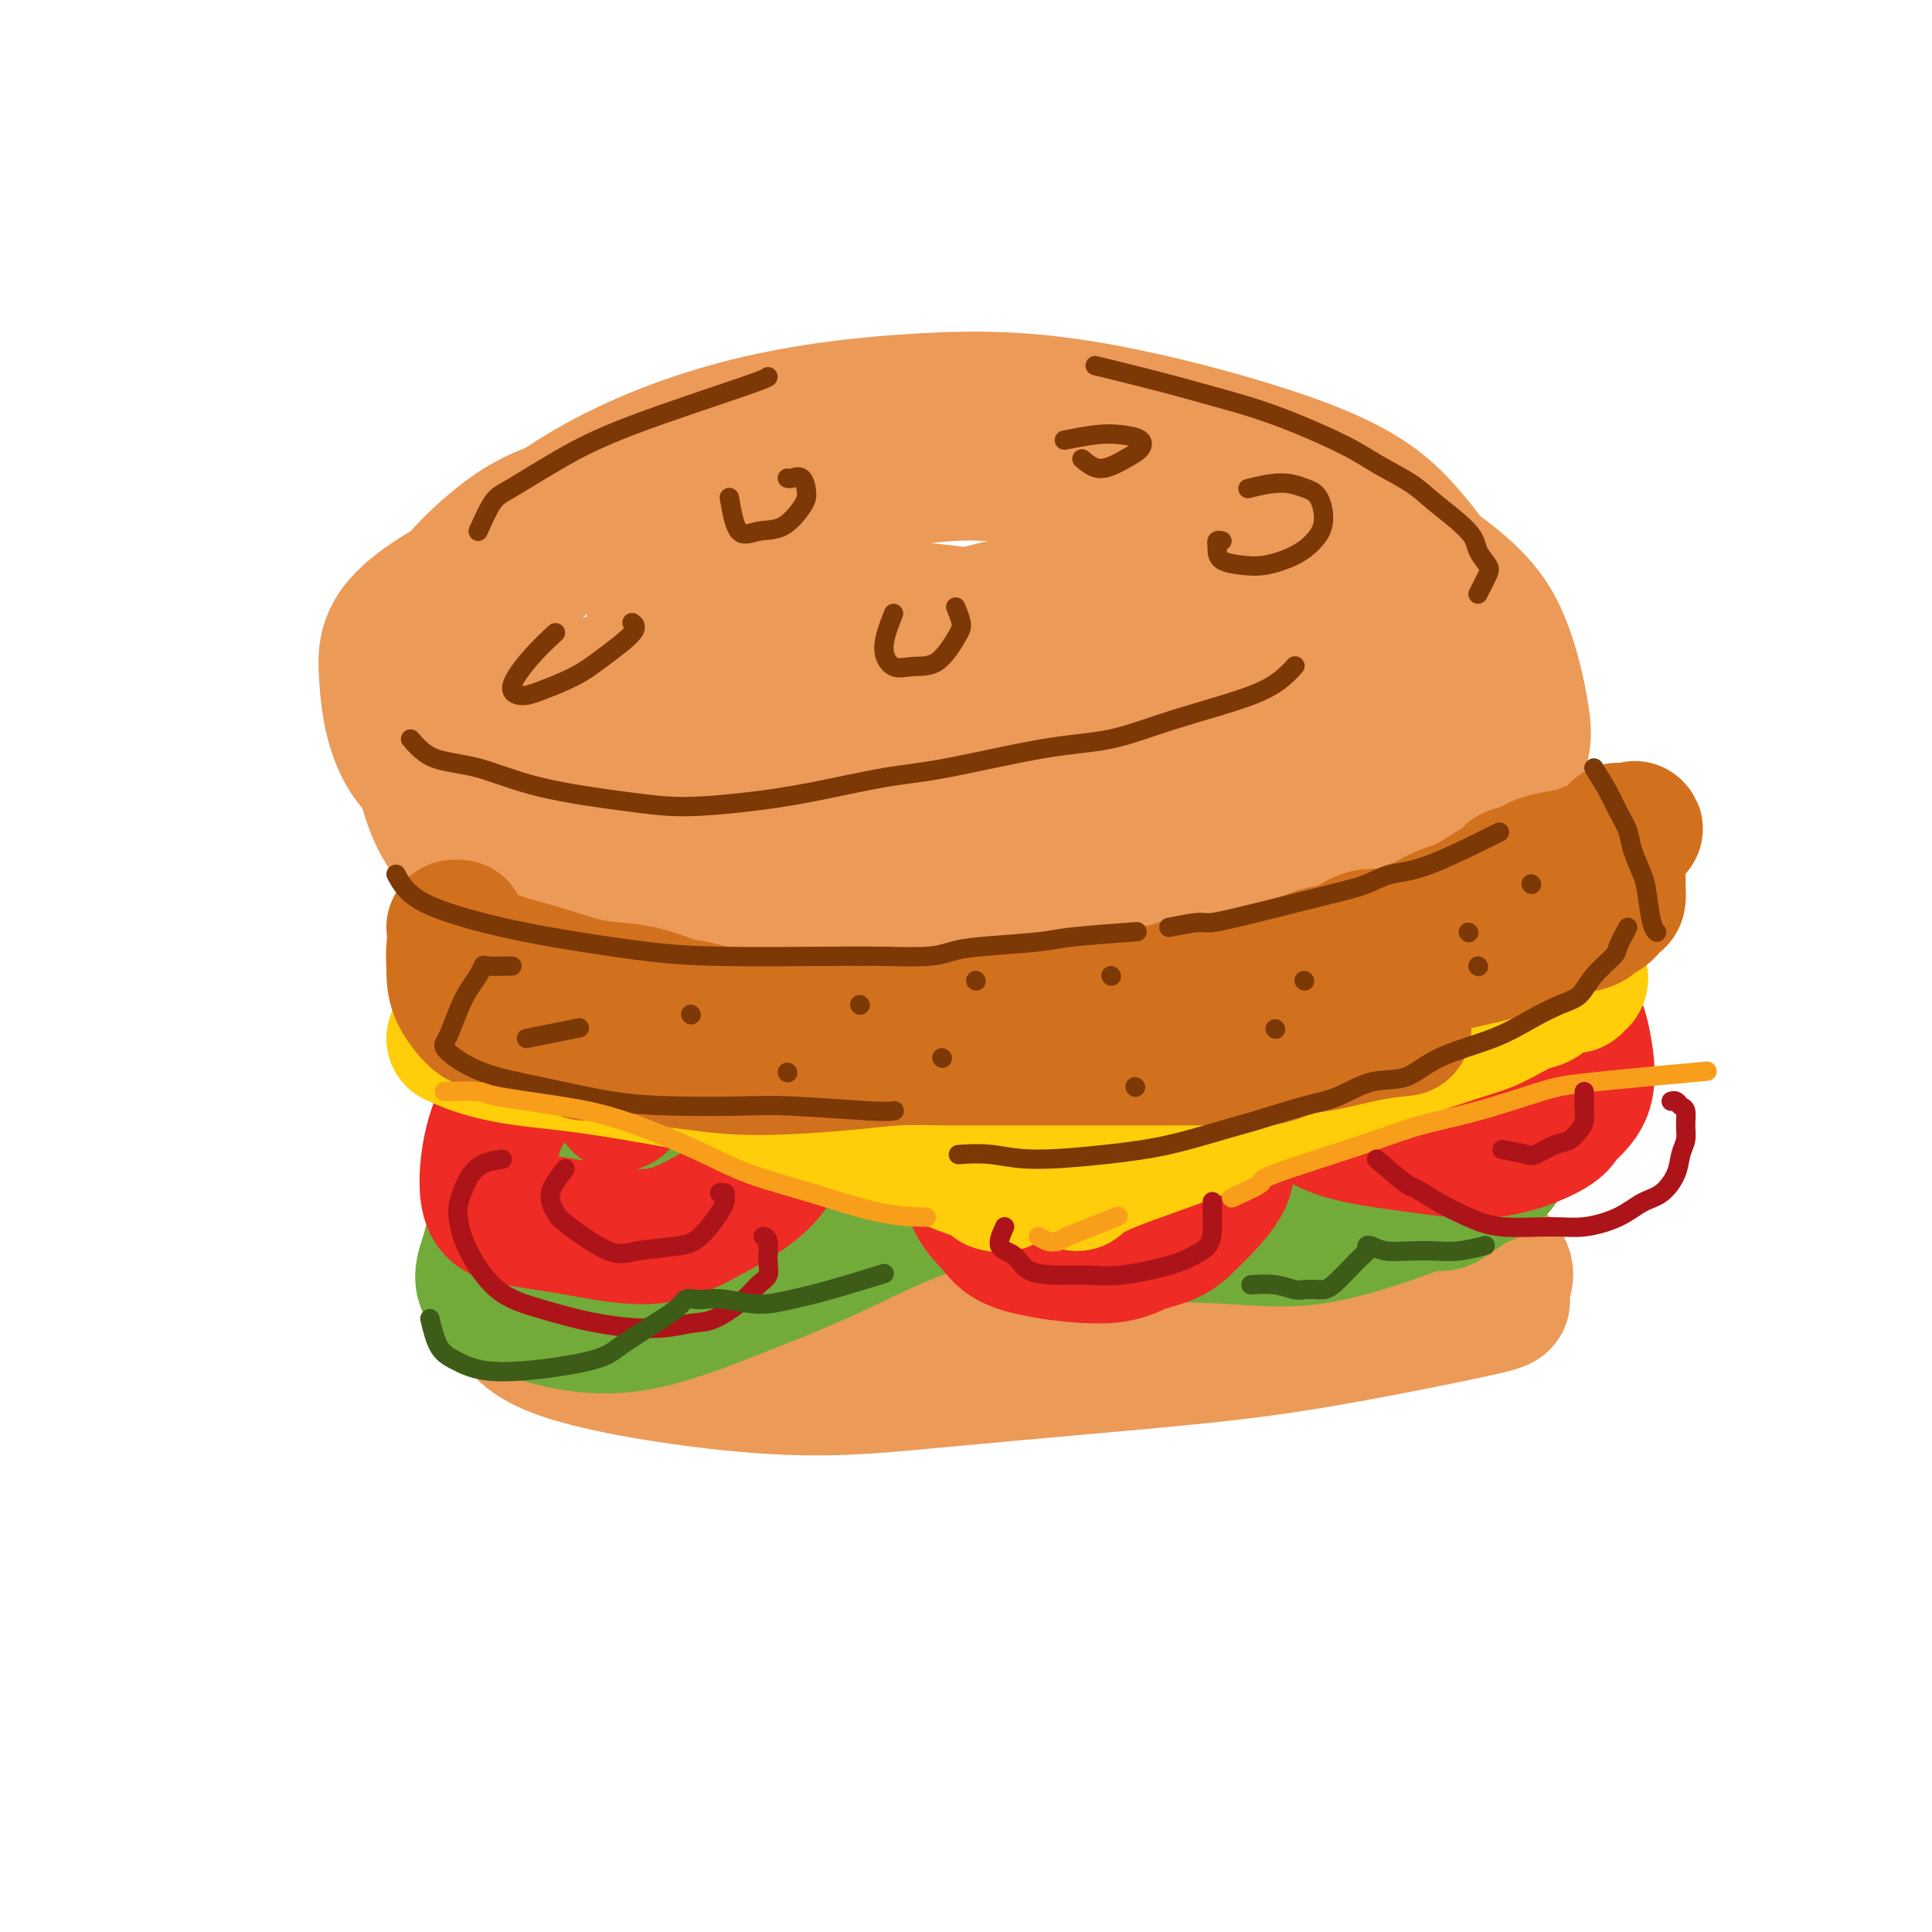 <svg viewBox='0 0 400 400' version='1.1' xmlns='http://www.w3.org/2000/svg' xmlns:xlink='http://www.w3.org/1999/xlink'><g fill='none' stroke='rgb(236,154,87)' stroke-width='28' stroke-linecap='round' stroke-linejoin='round'><path d='M178,113c-1.902,-1.033 -3.805,-2.066 -8,-4c-4.195,-1.934 -10.683,-4.770 -20,-6c-9.317,-1.230 -21.462,-0.854 -30,1c-8.538,1.854 -13.469,5.185 -18,9c-4.531,3.815 -8.663,8.114 -11,13c-2.337,4.886 -2.881,10.361 -2,15c0.881,4.639 3.186,8.443 12,14c8.814,5.557 24.137,12.868 37,17c12.863,4.132 23.265,5.086 35,6c11.735,0.914 24.803,1.789 38,2c13.197,0.211 26.521,-0.241 38,-1c11.479,-0.759 21.111,-1.825 32,-5c10.889,-3.175 23.036,-8.459 29,-13c5.964,-4.541 5.745,-8.339 5,-13c-0.745,-4.661 -2.016,-10.184 -4,-15c-1.984,-4.816 -4.680,-8.926 -13,-15c-8.320,-6.074 -22.265,-14.111 -34,-19c-11.735,-4.889 -21.259,-6.629 -32,-8c-10.741,-1.371 -22.697,-2.374 -35,-2c-12.303,0.374 -24.952,2.125 -36,4c-11.048,1.875 -20.496,3.873 -32,11c-11.504,7.127 -25.062,19.381 -32,28c-6.938,8.619 -7.254,13.602 -6,19c1.254,5.398 4.077,11.210 8,16c3.923,4.790 8.945,8.559 21,12c12.055,3.441 31.142,6.555 46,8c14.858,1.445 25.487,1.221 37,0c11.513,-1.221 23.911,-3.441 35,-6c11.089,-2.559 20.870,-5.458 29,-8c8.130,-2.542 14.609,-4.726 20,-10c5.391,-5.274 9.696,-13.637 14,-22'/><path d='M301,141c2.606,-6.279 2.121,-10.977 0,-16c-2.121,-5.023 -5.879,-10.370 -10,-15c-4.121,-4.630 -8.604,-8.545 -20,-13c-11.396,-4.455 -29.704,-9.452 -44,-12c-14.296,-2.548 -24.579,-2.646 -36,-2c-11.421,0.646 -23.979,2.035 -36,5c-12.021,2.965 -23.504,7.505 -33,13c-9.496,5.495 -17.004,11.944 -23,18c-5.996,6.056 -10.481,11.717 -12,21c-1.519,9.283 -0.074,22.187 4,30c4.074,7.813 10.776,10.536 19,13c8.224,2.464 17.969,4.670 28,6c10.031,1.330 20.348,1.783 37,1c16.652,-0.783 39.640,-2.802 55,-5c15.360,-2.198 23.094,-4.575 31,-7c7.906,-2.425 15.984,-4.899 22,-8c6.016,-3.101 9.969,-6.829 13,-10c3.031,-3.171 5.139,-5.784 4,-12c-1.139,-6.216 -5.524,-16.033 -11,-23c-5.476,-6.967 -12.044,-11.084 -20,-15c-7.956,-3.916 -17.300,-7.633 -26,-11c-8.700,-3.367 -16.756,-6.386 -31,-8c-14.244,-1.614 -34.677,-1.824 -49,0c-14.323,1.824 -22.536,5.680 -31,10c-8.464,4.320 -17.180,9.102 -24,15c-6.820,5.898 -11.745,12.911 -15,19c-3.255,6.089 -4.842,11.253 -2,19c2.842,7.747 10.112,18.076 18,24c7.888,5.924 16.393,7.441 27,9c10.607,1.559 23.316,3.160 36,4c12.684,0.840 25.342,0.920 38,1'/><path d='M210,192c21.435,0.181 38.022,-1.868 49,-4c10.978,-2.132 16.349,-4.349 22,-7c5.651,-2.651 11.584,-5.737 15,-10c3.416,-4.263 4.314,-9.704 6,-15c1.686,-5.296 4.160,-10.448 -1,-18c-5.160,-7.552 -17.953,-17.506 -23,-22c-5.047,-4.494 -2.347,-3.530 -13,-6c-10.653,-2.470 -34.659,-8.374 -52,-11c-17.341,-2.626 -28.016,-1.975 -40,-1c-11.984,0.975 -25.278,2.274 -41,7c-15.722,4.726 -33.871,12.878 -43,19c-9.129,6.122 -9.239,10.213 -9,15c0.239,4.787 0.826,10.271 3,15c2.174,4.729 5.933,8.703 16,13c10.067,4.297 26.441,8.918 39,11c12.559,2.082 21.304,1.625 32,1c10.696,-0.625 23.345,-1.417 35,-3c11.655,-1.583 22.317,-3.957 31,-6c8.683,-2.043 15.386,-3.753 23,-7c7.614,-3.247 16.139,-8.030 20,-12c3.861,-3.970 3.057,-7.129 2,-11c-1.057,-3.871 -2.366,-8.456 -5,-13c-2.634,-4.544 -6.592,-9.048 -17,-14c-10.408,-4.952 -27.267,-10.353 -40,-13c-12.733,-2.647 -21.342,-2.540 -31,-1c-9.658,1.540 -20.367,4.513 -29,8c-8.633,3.487 -15.192,7.487 -19,12c-3.808,4.513 -4.866,9.540 -5,14c-0.134,4.460 0.656,8.355 7,13c6.344,4.645 18.241,10.042 28,13c9.759,2.958 17.379,3.479 25,4'/><path d='M195,163c8.255,0.449 16.393,-0.430 22,-1c5.607,-0.570 8.683,-0.832 11,-4c2.317,-3.168 3.873,-9.241 2,-14c-1.873,-4.759 -7.177,-8.204 -13,-11c-5.823,-2.796 -12.166,-4.942 -20,-6c-7.834,-1.058 -17.161,-1.028 -26,0c-8.839,1.028 -17.191,3.053 -25,7c-7.809,3.947 -15.074,9.815 -18,13c-2.926,3.185 -1.511,3.688 2,5c3.511,1.312 9.118,3.434 16,5c6.882,1.566 15.038,2.575 26,1c10.962,-1.575 24.729,-5.736 32,-9c7.271,-3.264 8.047,-5.632 9,-8c0.953,-2.368 2.083,-4.734 0,-7c-2.083,-2.266 -7.380,-4.430 -13,-6c-5.620,-1.570 -11.563,-2.546 -22,-1c-10.437,1.546 -25.367,5.614 -34,9c-8.633,3.386 -10.968,6.090 -12,8c-1.032,1.910 -0.762,3.027 0,5c0.762,1.973 2.017,4.802 12,7c9.983,2.198 28.694,3.766 42,4c13.306,0.234 21.206,-0.864 29,-2c7.794,-1.136 15.481,-2.309 21,-4c5.519,-1.691 8.869,-3.901 11,-5c2.131,-1.099 3.043,-1.087 0,-4c-3.043,-2.913 -10.042,-8.751 -17,-12c-6.958,-3.249 -13.876,-3.909 -20,-4c-6.124,-0.091 -11.456,0.388 -14,1c-2.544,0.612 -2.300,1.357 -3,2c-0.700,0.643 -2.343,1.184 4,2c6.343,0.816 20.671,1.908 35,3'/><path d='M232,137c10.836,0.235 18.426,-1.677 25,-3c6.574,-1.323 12.133,-2.056 15,-3c2.867,-0.944 3.043,-2.099 4,-3c0.957,-0.901 2.693,-1.547 -3,-3c-5.693,-1.453 -18.817,-3.714 -30,-4c-11.183,-0.286 -20.426,1.402 -28,3c-7.574,1.598 -13.480,3.105 -20,5c-6.520,1.895 -13.655,4.178 -17,5c-3.345,0.822 -2.901,0.183 -3,1c-0.099,0.817 -0.743,3.091 -1,4c-0.257,0.909 -0.129,0.455 0,0'/><path d='M93,144c1.900,-0.325 3.799,-0.651 7,-1c3.201,-0.349 7.703,-0.722 12,-1c4.297,-0.278 8.388,-0.459 12,0c3.612,0.459 6.746,1.560 8,2c1.254,0.440 0.627,0.220 0,0'/><path d='M184,252c-0.633,-0.267 -1.267,-0.534 -4,-1c-2.733,-0.466 -7.567,-1.131 -12,-2c-4.433,-0.869 -8.465,-1.942 -13,-2c-4.535,-0.058 -9.573,0.901 -14,2c-4.427,1.099 -8.242,2.339 -14,5c-5.758,2.661 -13.461,6.743 -17,9c-3.539,2.257 -2.916,2.691 -3,4c-0.084,1.309 -0.875,3.494 0,6c0.875,2.506 3.415,5.332 13,8c9.585,2.668 26.213,5.177 39,6c12.787,0.823 21.731,-0.042 32,-1c10.269,-0.958 21.863,-2.010 33,-3c11.137,-0.990 21.819,-1.919 31,-3c9.181,-1.081 16.862,-2.313 26,-4c9.138,-1.687 19.733,-3.829 25,-5c5.267,-1.171 5.204,-1.373 5,-2c-0.204,-0.627 -0.551,-1.680 0,-3c0.551,-1.320 2.000,-2.908 -2,-6c-4.000,-3.092 -13.450,-7.687 -21,-11c-7.550,-3.313 -13.201,-5.342 -19,-7c-5.799,-1.658 -11.746,-2.944 -18,-4c-6.254,-1.056 -12.815,-1.880 -20,-2c-7.185,-0.120 -14.995,0.466 -22,1c-7.005,0.534 -13.204,1.017 -24,4c-10.796,2.983 -26.189,8.465 -36,12c-9.811,3.535 -14.040,5.123 -18,7c-3.960,1.877 -7.649,4.042 -10,5c-2.351,0.958 -3.362,0.711 -4,2c-0.638,1.289 -0.903,4.116 0,6c0.903,1.884 2.972,2.824 8,4c5.028,1.176 13.014,2.588 21,4'/><path d='M146,281c8.426,0.705 18.992,0.469 28,0c9.008,-0.469 16.460,-1.169 27,-2c10.540,-0.831 24.169,-1.793 32,-2c7.831,-0.207 9.864,0.339 12,0c2.136,-0.339 4.376,-1.565 6,-2c1.624,-0.435 2.633,-0.081 2,-1c-0.633,-0.919 -2.907,-3.111 -7,-5c-4.093,-1.889 -10.006,-3.476 -16,-5c-5.994,-1.524 -12.069,-2.984 -18,-4c-5.931,-1.016 -11.719,-1.588 -17,-2c-5.281,-0.412 -10.057,-0.662 -16,0c-5.943,0.662 -13.054,2.238 -16,3c-2.946,0.762 -1.726,0.710 -2,1c-0.274,0.290 -2.042,0.921 2,2c4.042,1.079 13.892,2.606 22,3c8.108,0.394 14.472,-0.347 20,-1c5.528,-0.653 10.218,-1.220 14,-2c3.782,-0.780 6.656,-1.773 8,-2c1.344,-0.227 1.159,0.311 2,0c0.841,-0.311 2.707,-1.471 -2,-2c-4.707,-0.529 -15.987,-0.427 -24,0c-8.013,0.427 -12.759,1.180 -16,2c-3.241,0.820 -4.976,1.706 -6,2c-1.024,0.294 -1.335,-0.006 0,0c1.335,0.006 4.318,0.318 14,0c9.682,-0.318 26.063,-1.265 37,-2c10.937,-0.735 16.431,-1.258 22,-2c5.569,-0.742 11.214,-1.704 15,-2c3.786,-0.296 5.711,0.074 7,0c1.289,-0.074 1.940,-0.593 2,-1c0.060,-0.407 -0.470,-0.704 -1,-1'/><path d='M277,256c13.647,-1.173 -0.234,-0.106 -8,0c-7.766,0.106 -9.415,-0.749 -12,-1c-2.585,-0.251 -6.104,0.101 -8,0c-1.896,-0.101 -2.168,-0.656 -3,-1c-0.832,-0.344 -2.224,-0.477 -3,0c-0.776,0.477 -0.936,1.565 -1,2c-0.064,0.435 -0.032,0.218 0,0'/></g>
<g fill='none' stroke='rgb(115,171,58)' stroke-width='28' stroke-linecap='round' stroke-linejoin='round'><path d='M146,230c-1.354,-0.114 -2.707,-0.227 -6,0c-3.293,0.227 -8.524,0.796 -13,2c-4.476,1.204 -8.196,3.045 -12,6c-3.804,2.955 -7.691,7.023 -10,11c-2.309,3.977 -3.039,7.861 -4,11c-0.961,3.139 -2.154,5.532 1,8c3.154,2.468 10.654,5.011 17,6c6.346,0.989 11.539,0.423 17,-1c5.461,-1.423 11.189,-3.702 17,-6c5.811,-2.298 11.704,-4.615 17,-7c5.296,-2.385 9.993,-4.838 15,-7c5.007,-2.162 10.322,-4.032 13,-5c2.678,-0.968 2.718,-1.033 4,-1c1.282,0.033 3.805,0.165 6,0c2.195,-0.165 4.060,-0.628 7,0c2.940,0.628 6.954,2.348 11,4c4.046,1.652 8.122,3.237 13,4c4.878,0.763 10.556,0.704 16,1c5.444,0.296 10.653,0.947 17,0c6.347,-0.947 13.832,-3.492 18,-5c4.168,-1.508 5.020,-1.980 6,-2c0.980,-0.020 2.089,0.411 3,0c0.911,-0.411 1.624,-1.665 2,-2c0.376,-0.335 0.415,0.248 1,0c0.585,-0.248 1.716,-1.327 3,-2c1.284,-0.673 2.723,-0.940 4,-2c1.277,-1.060 2.394,-2.913 3,-4c0.606,-1.087 0.702,-1.408 1,-3c0.298,-1.592 0.800,-4.455 0,-6c-0.800,-1.545 -2.900,-1.773 -5,-2'/><path d='M308,228c-2.737,-0.753 -7.079,-1.635 -12,-2c-4.921,-0.365 -10.422,-0.213 -15,0c-4.578,0.213 -8.233,0.488 -15,2c-6.767,1.512 -16.646,4.261 -24,6c-7.354,1.739 -12.182,2.466 -17,3c-4.818,0.534 -9.627,0.874 -14,1c-4.373,0.126 -8.311,0.038 -12,0c-3.689,-0.038 -7.128,-0.025 -13,0c-5.872,0.025 -14.178,0.061 -20,0c-5.822,-0.061 -9.162,-0.220 -12,0c-2.838,0.220 -5.174,0.817 -7,1c-1.826,0.183 -3.142,-0.049 -5,0c-1.858,0.049 -4.258,0.381 -6,1c-1.742,0.619 -2.826,1.527 -4,2c-1.174,0.473 -2.437,0.512 -4,1c-1.563,0.488 -3.426,1.424 -5,2c-1.574,0.576 -2.858,0.791 -4,1c-1.142,0.209 -2.141,0.411 -3,1c-0.859,0.589 -1.579,1.563 1,2c2.579,0.437 8.457,0.336 14,0c5.543,-0.336 10.749,-0.905 20,-2c9.251,-1.095 22.545,-2.714 31,-4c8.455,-1.286 12.071,-2.239 16,-3c3.929,-0.761 8.173,-1.328 10,-2c1.827,-0.672 1.238,-1.447 2,-2c0.762,-0.553 2.876,-0.882 -1,-1c-3.876,-0.118 -13.740,-0.023 -22,1c-8.260,1.023 -14.915,2.975 -21,5c-6.085,2.025 -11.600,4.122 -16,6c-4.400,1.878 -7.686,3.537 -10,5c-2.314,1.463 -3.657,2.732 -5,4'/><path d='M135,256c-5.167,2.500 -2.583,1.250 0,0'/><path d='M121,223c-1.585,0.756 -3.170,1.512 -5,3c-1.830,1.488 -3.906,3.707 -5,6c-1.094,2.293 -1.206,4.659 -1,7c0.206,2.341 0.730,4.656 6,7c5.270,2.344 15.287,4.716 22,5c6.713,0.284 10.121,-1.522 14,-3c3.879,-1.478 8.228,-2.630 11,-4c2.772,-1.370 3.967,-2.958 5,-4c1.033,-1.042 1.906,-1.537 2,-3c0.094,-1.463 -0.589,-3.895 -2,-6c-1.411,-2.105 -3.548,-3.884 -7,-5c-3.452,-1.116 -8.218,-1.570 -12,-2c-3.782,-0.430 -6.581,-0.837 -9,0c-2.419,0.837 -4.459,2.918 -6,5c-1.541,2.082 -2.583,4.166 -3,5c-0.417,0.834 -0.208,0.417 0,0'/></g>
<g fill='none' stroke='rgb(238,43,36)' stroke-width='28' stroke-linecap='round' stroke-linejoin='round'><path d='M131,219c-2.327,-0.181 -4.655,-0.362 -7,0c-2.345,0.362 -4.709,1.266 -7,2c-2.291,0.734 -4.509,1.298 -7,3c-2.491,1.702 -5.255,4.543 -7,9c-1.745,4.457 -2.472,10.529 -2,14c0.472,3.471 2.141,4.339 5,5c2.859,0.661 6.906,1.113 12,2c5.094,0.887 11.234,2.207 16,2c4.766,-0.207 8.157,-1.942 12,-4c3.843,-2.058 8.138,-4.439 11,-7c2.862,-2.561 4.292,-5.304 5,-8c0.708,-2.696 0.693,-5.347 1,-7c0.307,-1.653 0.937,-2.308 -1,-4c-1.937,-1.692 -6.441,-4.422 -11,-6c-4.559,-1.578 -9.172,-2.005 -13,-2c-3.828,0.005 -6.871,0.443 -9,1c-2.129,0.557 -3.344,1.232 -4,2c-0.656,0.768 -0.754,1.630 0,3c0.754,1.370 2.358,3.249 3,4c0.642,0.751 0.321,0.376 0,0'/><path d='M287,208c-2.316,0.167 -4.631,0.334 -7,1c-2.369,0.666 -4.791,1.830 -7,4c-2.209,2.170 -4.204,5.345 -5,8c-0.796,2.655 -0.391,4.789 1,7c1.391,2.211 3.770,4.497 8,6c4.230,1.503 10.311,2.223 16,3c5.689,0.777 10.987,1.612 16,1c5.013,-0.612 9.743,-2.671 12,-4c2.257,-1.329 2.043,-1.927 3,-3c0.957,-1.073 3.087,-2.620 4,-5c0.913,-2.380 0.610,-5.593 0,-9c-0.610,-3.407 -1.526,-7.006 -4,-9c-2.474,-1.994 -6.506,-2.382 -11,-3c-4.494,-0.618 -9.449,-1.468 -13,-1c-3.551,0.468 -5.697,2.252 -7,3c-1.303,0.748 -1.764,0.460 -3,2c-1.236,1.540 -3.249,4.908 -4,7c-0.751,2.092 -0.241,2.909 1,4c1.241,1.091 3.212,2.454 4,3c0.788,0.546 0.394,0.273 0,0'/><path d='M208,225c-1.246,-0.040 -2.493,-0.080 -4,1c-1.507,1.080 -3.275,3.279 -4,6c-0.725,2.721 -0.407,5.964 0,9c0.407,3.036 0.904,5.865 2,8c1.096,2.135 2.792,3.576 4,5c1.208,1.424 1.927,2.831 6,4c4.073,1.169 11.501,2.099 16,2c4.499,-0.099 6.068,-1.228 8,-2c1.932,-0.772 4.228,-1.186 6,-2c1.772,-0.814 3.019,-2.026 5,-4c1.981,-1.974 4.695,-4.710 6,-7c1.305,-2.290 1.200,-4.136 1,-6c-0.200,-1.864 -0.495,-3.747 -1,-6c-0.505,-2.253 -1.221,-4.877 -3,-7c-1.779,-2.123 -4.621,-3.744 -8,-5c-3.379,-1.256 -7.295,-2.146 -12,-2c-4.705,0.146 -10.199,1.328 -13,2c-2.801,0.672 -2.908,0.835 -4,3c-1.092,2.165 -3.169,6.333 -4,8c-0.831,1.667 -0.415,0.834 0,0'/></g>
<g fill='none' stroke='rgb(255,205,10)' stroke-width='28' stroke-linecap='round' stroke-linejoin='round'><path d='M94,215c1.415,0.652 2.830,1.303 5,2c2.170,0.697 5.095,1.438 9,2c3.905,0.562 8.789,0.945 16,2c7.211,1.055 16.749,2.782 23,4c6.251,1.218 9.217,1.926 13,3c3.783,1.074 8.385,2.515 12,4c3.615,1.485 6.242,3.014 9,4c2.758,0.986 5.645,1.430 8,2c2.355,0.570 4.176,1.267 6,2c1.824,0.733 3.650,1.502 5,2c1.350,0.498 2.224,0.724 3,1c0.776,0.276 1.455,0.600 2,1c0.545,0.400 0.956,0.874 1,1c0.044,0.126 -0.278,-0.096 0,0c0.278,0.096 1.157,0.510 2,0c0.843,-0.510 1.650,-1.945 3,-3c1.350,-1.055 3.243,-1.730 4,-2c0.757,-0.270 0.379,-0.135 0,0'/><path d='M223,245c1.142,-1.045 2.284,-2.091 7,-4c4.716,-1.909 13.006,-4.683 19,-7c5.994,-2.317 9.691,-4.178 14,-6c4.309,-1.822 9.229,-3.604 13,-5c3.771,-1.396 6.392,-2.405 11,-4c4.608,-1.595 11.202,-3.774 15,-5c3.798,-1.226 4.798,-1.498 6,-2c1.202,-0.502 2.604,-1.235 4,-2c1.396,-0.765 2.784,-1.563 4,-2c1.216,-0.437 2.258,-0.513 3,-1c0.742,-0.487 1.183,-1.383 2,-2c0.817,-0.617 2.010,-0.954 3,-1c0.990,-0.046 1.777,0.198 2,0c0.223,-0.198 -0.119,-0.837 0,-1c0.119,-0.163 0.700,0.151 1,0c0.300,-0.151 0.320,-0.767 0,-1c-0.320,-0.233 -0.978,-0.083 -1,0c-0.022,0.083 0.593,0.099 0,0c-0.593,-0.099 -2.394,-0.312 -5,0c-2.606,0.312 -6.018,1.148 -10,2c-3.982,0.852 -8.534,1.720 -17,3c-8.466,1.280 -20.846,2.973 -30,4c-9.154,1.027 -15.083,1.388 -22,2c-6.917,0.612 -14.823,1.473 -22,2c-7.177,0.527 -13.625,0.719 -20,1c-6.375,0.281 -12.679,0.652 -18,1c-5.321,0.348 -9.661,0.674 -14,1'/><path d='M168,218c-26.905,2.304 -14.669,0.565 -11,0c3.669,-0.565 -1.229,0.045 -4,0c-2.771,-0.045 -3.414,-0.745 -4,-1c-0.586,-0.255 -1.116,-0.065 -1,0c0.116,0.065 0.877,0.004 7,0c6.123,-0.004 17.606,0.051 25,0c7.394,-0.051 10.698,-0.206 15,0c4.302,0.206 9.601,0.772 14,1c4.399,0.228 7.896,0.116 12,0c4.104,-0.116 8.813,-0.238 11,0c2.187,0.238 1.852,0.834 2,1c0.148,0.166 0.781,-0.100 0,0c-0.781,0.100 -2.974,0.565 -6,1c-3.026,0.435 -6.884,0.841 -13,1c-6.116,0.159 -14.488,0.072 -20,0c-5.512,-0.072 -8.163,-0.128 -12,0c-3.837,0.128 -8.859,0.440 -13,0c-4.141,-0.440 -7.402,-1.631 -11,-2c-3.598,-0.369 -7.533,0.083 -10,0c-2.467,-0.083 -3.465,-0.703 -5,-1c-1.535,-0.297 -3.605,-0.272 -7,0c-3.395,0.272 -8.113,0.792 -10,1c-1.887,0.208 -0.944,0.104 0,0'/></g>
<g fill='none' stroke='rgb(210,113,29)' stroke-width='28' stroke-linecap='round' stroke-linejoin='round'><path d='M95,192c-0.421,1.235 -0.841,2.471 -1,4c-0.159,1.529 -0.056,3.352 0,5c0.056,1.648 0.067,3.122 1,5c0.933,1.878 2.790,4.159 4,5c1.210,0.841 1.774,0.240 2,0c0.226,-0.240 0.113,-0.120 0,0'/><path d='M94,192c1.155,1.628 2.309,3.256 3,4c0.691,0.744 0.917,0.605 2,1c1.083,0.395 3.022,1.323 5,2c1.978,0.677 3.996,1.103 7,2c3.004,0.897 6.995,2.267 10,3c3.005,0.733 5.023,0.831 7,1c1.977,0.169 3.914,0.409 6,1c2.086,0.591 4.320,1.531 6,2c1.680,0.469 2.806,0.465 5,1c2.194,0.535 5.455,1.607 8,2c2.545,0.393 4.375,0.105 6,0c1.625,-0.105 3.044,-0.028 5,0c1.956,0.028 4.447,0.008 6,0c1.553,-0.008 2.167,-0.002 4,0c1.833,0.002 4.886,0.000 7,0c2.114,-0.000 3.288,0.001 4,0c0.712,-0.001 0.963,-0.003 2,0c1.037,0.003 2.862,0.011 4,0c1.138,-0.011 1.589,-0.040 3,0c1.411,0.040 3.781,0.150 6,0c2.219,-0.150 4.288,-0.560 6,-1c1.712,-0.440 3.068,-0.910 4,-1c0.932,-0.090 1.439,0.200 3,0c1.561,-0.200 4.175,-0.890 6,-1c1.825,-0.110 2.859,0.360 4,0c1.141,-0.360 2.389,-1.549 4,-2c1.611,-0.451 3.587,-0.162 5,0c1.413,0.162 2.265,0.197 4,0c1.735,-0.197 4.353,-0.628 6,-1c1.647,-0.372 2.324,-0.686 3,-1'/><path d='M245,204c7.935,-1.035 5.273,-0.122 5,0c-0.273,0.122 1.844,-0.548 4,-1c2.156,-0.452 4.352,-0.685 6,-1c1.648,-0.315 2.747,-0.713 4,-1c1.253,-0.287 2.659,-0.463 4,-1c1.341,-0.537 2.617,-1.436 4,-2c1.383,-0.564 2.871,-0.794 4,-1c1.129,-0.206 1.898,-0.386 3,-1c1.102,-0.614 2.538,-1.660 4,-2c1.462,-0.340 2.949,0.025 4,0c1.051,-0.025 1.667,-0.442 3,-1c1.333,-0.558 3.384,-1.259 5,-2c1.616,-0.741 2.797,-1.522 4,-2c1.203,-0.478 2.429,-0.653 5,-2c2.571,-1.347 6.485,-3.867 8,-5c1.515,-1.133 0.629,-0.881 1,-1c0.371,-0.119 1.999,-0.610 3,-1c1.001,-0.390 1.374,-0.678 2,-1c0.626,-0.322 1.507,-0.677 3,-1c1.493,-0.323 3.600,-0.613 5,-1c1.400,-0.387 2.092,-0.872 3,-1c0.908,-0.128 2.033,0.101 3,0c0.967,-0.101 1.776,-0.533 2,-1c0.224,-0.467 -0.136,-0.971 0,-1c0.136,-0.029 0.767,0.415 1,0c0.233,-0.415 0.066,-1.690 0,-2c-0.066,-0.310 -0.033,0.345 0,1'/><path d='M335,173c6.961,-3.028 1.865,-0.599 0,1c-1.865,1.599 -0.499,2.369 0,3c0.499,0.631 0.132,1.123 0,2c-0.132,0.877 -0.028,2.138 0,3c0.028,0.862 -0.020,1.325 0,2c0.020,0.675 0.107,1.561 0,2c-0.107,0.439 -0.410,0.433 -1,1c-0.590,0.567 -1.469,1.709 -2,2c-0.531,0.291 -0.714,-0.270 -1,0c-0.286,0.270 -0.674,1.370 -2,2c-1.326,0.630 -3.591,0.790 -5,1c-1.409,0.210 -1.963,0.468 -3,1c-1.037,0.532 -2.559,1.336 -4,2c-1.441,0.664 -2.801,1.187 -6,2c-3.199,0.813 -8.236,1.917 -13,3c-4.764,1.083 -9.256,2.146 -13,3c-3.744,0.854 -6.739,1.499 -11,2c-4.261,0.501 -9.789,0.857 -12,1c-2.211,0.143 -1.106,0.071 0,0'/><path d='M121,218c1.327,-0.119 2.654,-0.238 4,0c1.346,0.238 2.710,0.831 4,1c1.290,0.169 2.507,-0.088 5,0c2.493,0.088 6.261,0.521 10,1c3.739,0.479 7.448,1.004 13,1c5.552,-0.004 12.946,-0.537 18,-1c5.054,-0.463 7.766,-0.856 11,-1c3.234,-0.144 6.988,-0.039 10,0c3.012,0.039 5.280,0.010 8,0c2.720,-0.010 5.890,-0.003 8,0c2.110,0.003 3.159,0.001 5,0c1.841,-0.001 4.475,-0.001 7,0c2.525,0.001 4.943,0.002 7,0c2.057,-0.002 3.753,-0.008 7,0c3.247,0.008 8.044,0.028 11,0c2.956,-0.028 4.069,-0.105 6,0c1.931,0.105 4.680,0.392 7,0c2.320,-0.392 4.213,-1.464 6,-2c1.787,-0.536 3.469,-0.535 6,-1c2.531,-0.465 5.912,-1.394 9,-2c3.088,-0.606 5.882,-0.887 7,-1c1.118,-0.113 0.559,-0.056 0,0'/></g>
<g fill='none' stroke='rgb(124,56,5)' stroke-width='4' stroke-linecap='round' stroke-linejoin='round'><path d='M115,131c-1.619,1.498 -3.239,2.995 -5,5c-1.761,2.005 -3.664,4.516 -4,6c-0.336,1.484 0.896,1.940 2,2c1.104,0.060 2.082,-0.275 4,-1c1.918,-0.725 4.776,-1.841 7,-3c2.224,-1.159 3.813,-2.362 6,-4c2.187,-1.638 4.974,-3.710 6,-5c1.026,-1.290 0.293,-1.797 0,-2c-0.293,-0.203 -0.147,-0.101 0,0'/><path d='M151,103c0.514,2.956 1.028,5.912 2,7c0.972,1.088 2.402,0.308 4,0c1.598,-0.308 3.364,-0.146 5,-1c1.636,-0.854 3.142,-2.726 4,-4c0.858,-1.274 1.067,-1.949 1,-3c-0.067,-1.051 -0.410,-2.478 -1,-3c-0.590,-0.522 -1.428,-0.141 -2,0c-0.572,0.141 -0.878,0.040 -1,0c-0.122,-0.040 -0.061,-0.020 0,0'/><path d='M224,95c1.209,1.025 2.417,2.051 4,2c1.583,-0.051 3.539,-1.177 5,-2c1.461,-0.823 2.425,-1.341 3,-2c0.575,-0.659 0.759,-1.458 0,-2c-0.759,-0.542 -2.461,-0.826 -4,-1c-1.539,-0.174 -2.914,-0.239 -5,0c-2.086,0.239 -4.882,0.783 -6,1c-1.118,0.217 -0.559,0.109 0,0'/><path d='M185,127c-0.983,2.504 -1.966,5.008 -2,7c-0.034,1.992 0.882,3.471 2,4c1.118,0.529 2.440,0.106 4,0c1.560,-0.106 3.360,0.104 5,-1c1.640,-1.104 3.120,-3.523 4,-5c0.880,-1.477 1.160,-2.013 1,-3c-0.160,-0.987 -0.760,-2.425 -1,-3c-0.240,-0.575 -0.120,-0.288 0,0'/><path d='M85,153c1.362,1.564 2.724,3.127 5,4c2.276,0.873 5.465,1.054 9,2c3.535,0.946 7.417,2.655 13,4c5.583,1.345 12.867,2.326 18,3c5.133,0.674 8.114,1.042 12,1c3.886,-0.042 8.677,-0.494 13,-1c4.323,-0.506 8.178,-1.065 13,-2c4.822,-0.935 10.612,-2.248 15,-3c4.388,-0.752 7.376,-0.945 13,-2c5.624,-1.055 13.884,-2.971 20,-4c6.116,-1.029 10.087,-1.169 14,-2c3.913,-0.831 7.767,-2.353 13,-4c5.233,-1.647 11.846,-3.421 16,-5c4.154,-1.579 5.849,-2.964 7,-4c1.151,-1.036 1.757,-1.725 2,-2c0.243,-0.275 0.121,-0.138 0,0'/><path d='M306,123c0.788,-1.534 1.575,-3.068 2,-4c0.425,-0.932 0.487,-1.263 0,-2c-0.487,-0.737 -1.522,-1.880 -2,-3c-0.478,-1.120 -0.399,-2.215 -2,-4c-1.601,-1.785 -4.884,-4.259 -7,-6c-2.116,-1.741 -3.066,-2.749 -5,-4c-1.934,-1.251 -4.852,-2.746 -7,-4c-2.148,-1.254 -3.527,-2.266 -7,-4c-3.473,-1.734 -9.041,-4.188 -14,-6c-4.959,-1.812 -9.309,-2.980 -13,-4c-3.691,-1.020 -6.725,-1.890 -11,-3c-4.275,-1.110 -9.793,-2.460 -12,-3c-2.207,-0.540 -1.104,-0.270 0,0'/><path d='M99,110c1.044,-2.338 2.087,-4.675 3,-6c0.913,-1.325 1.695,-1.637 4,-3c2.305,-1.363 6.134,-3.777 10,-6c3.866,-2.223 7.768,-4.256 15,-7c7.232,-2.744 17.793,-6.200 23,-8c5.207,-1.800 5.059,-1.943 5,-2c-0.059,-0.057 -0.030,-0.029 0,0'/><path d='M253,112c-0.424,-0.097 -0.848,-0.194 -1,0c-0.152,0.194 -0.031,0.680 0,1c0.031,0.320 -0.029,0.473 0,1c0.029,0.527 0.146,1.429 1,2c0.854,0.571 2.443,0.812 4,1c1.557,0.188 3.081,0.324 5,0c1.919,-0.324 4.233,-1.109 6,-2c1.767,-0.891 2.986,-1.890 4,-3c1.014,-1.110 1.822,-2.332 2,-4c0.178,-1.668 -0.276,-3.781 -1,-5c-0.724,-1.219 -1.720,-1.543 -3,-2c-1.280,-0.457 -2.845,-1.046 -5,-1c-2.155,0.046 -4.902,0.727 -6,1c-1.098,0.273 -0.549,0.136 0,0'/><path d='M82,181c1.117,2.047 2.234,4.093 6,6c3.766,1.907 10.181,3.674 16,5c5.819,1.326 11.042,2.212 16,3c4.958,0.788 9.652,1.480 14,2c4.348,0.520 8.350,0.868 15,1c6.650,0.132 15.947,0.046 22,0c6.053,-0.046 8.861,-0.054 12,0c3.139,0.054 6.610,0.169 9,0c2.390,-0.169 3.700,-0.623 5,-1c1.300,-0.377 2.589,-0.675 6,-1c3.411,-0.325 8.945,-0.675 12,-1c3.055,-0.325 3.630,-0.626 7,-1c3.370,-0.374 9.534,-0.821 12,-1c2.466,-0.179 1.233,-0.089 0,0'/><path d='M242,192c2.352,-0.454 4.704,-0.908 6,-1c1.296,-0.092 1.535,0.179 3,0c1.465,-0.179 4.157,-0.806 9,-2c4.843,-1.194 11.836,-2.955 16,-4c4.164,-1.045 5.500,-1.374 7,-2c1.500,-0.626 3.165,-1.549 5,-2c1.835,-0.451 3.840,-0.429 8,-2c4.160,-1.571 10.474,-4.735 13,-6c2.526,-1.265 1.263,-0.633 0,0'/><path d='M330,159c1.098,1.759 2.196,3.517 3,5c0.804,1.483 1.315,2.690 2,4c0.685,1.310 1.545,2.722 2,4c0.455,1.278 0.504,2.423 1,4c0.496,1.577 1.440,3.585 2,5c0.560,1.415 0.738,2.235 1,4c0.262,1.765 0.609,4.475 1,6c0.391,1.525 0.826,1.864 1,2c0.174,0.136 0.087,0.068 0,0'/><path d='M337,192c-0.835,1.556 -1.670,3.112 -2,4c-0.330,0.888 -0.154,1.108 -1,2c-0.846,0.892 -2.713,2.458 -4,4c-1.287,1.542 -1.995,3.062 -3,4c-1.005,0.938 -2.307,1.296 -4,2c-1.693,0.704 -3.777,1.755 -6,3c-2.223,1.245 -4.585,2.683 -8,4c-3.415,1.317 -7.881,2.512 -11,4c-3.119,1.488 -4.889,3.270 -7,4c-2.111,0.730 -4.562,0.407 -7,1c-2.438,0.593 -4.863,2.102 -7,3c-2.137,0.898 -3.984,1.185 -7,2c-3.016,0.815 -7.200,2.156 -10,3c-2.800,0.844 -4.217,1.189 -7,2c-2.783,0.811 -6.932,2.088 -11,3c-4.068,0.912 -8.054,1.460 -13,2c-4.946,0.540 -10.851,1.073 -15,1c-4.149,-0.073 -6.540,-0.750 -9,-1c-2.460,-0.250 -4.989,-0.071 -6,0c-1.011,0.071 -0.506,0.036 0,0'/><path d='M106,200c-2.017,0.042 -4.035,0.085 -5,0c-0.965,-0.085 -0.878,-0.297 -1,0c-0.122,0.297 -0.453,1.101 -1,2c-0.547,0.899 -1.310,1.891 -2,3c-0.690,1.109 -1.306,2.334 -2,4c-0.694,1.666 -1.467,3.772 -2,5c-0.533,1.228 -0.826,1.579 -1,2c-0.174,0.421 -0.230,0.911 1,2c1.230,1.089 3.747,2.775 7,4c3.253,1.225 7.241,1.987 12,3c4.759,1.013 10.290,2.275 15,3c4.710,0.725 8.600,0.912 13,1c4.400,0.088 9.309,0.076 13,0c3.691,-0.076 6.165,-0.216 11,0c4.835,0.216 12.033,0.789 16,1c3.967,0.211 4.705,0.060 5,0c0.295,-0.060 0.148,-0.030 0,0'/><path d='M143,210c0.000,0.000 0.100,0.100 0.1,0.1'/><path d='M195,219c0.000,0.000 0.100,0.100 0.1,0.1'/><path d='M178,208c0.000,0.000 0.100,0.100 0.1,0.1'/><path d='M163,222c0.000,0.000 0.100,0.100 0.1,0.1'/><path d='M109,215c4.167,-0.833 8.333,-1.667 10,-2c1.667,-0.333 0.833,-0.167 0,0'/><path d='M202,203c0.000,0.000 0.100,0.100 0.1,0.1'/><path d='M235,225c0.000,0.000 0.100,0.100 0.1,0.1'/><path d='M230,202c0.000,0.000 0.100,0.100 0.1,0.1'/><path d='M264,213c0.000,0.000 0.100,0.100 0.1,0.1'/><path d='M270,203c0.000,0.000 0.100,0.100 0.1,0.1'/><path d='M304,193c0.000,0.000 0.100,0.100 0.1,0.1'/><path d='M306,200c0.000,0.000 0.100,0.100 0.1,0.1'/><path d='M317,183c0.000,0.000 0.100,0.100 0.1,0.1'/></g>
<g fill='none' stroke='rgb(249,158,27)' stroke-width='4' stroke-linecap='round' stroke-linejoin='round'><path d='M92,226c2.822,-0.066 5.644,-0.133 7,0c1.356,0.133 1.245,0.464 4,1c2.755,0.536 8.376,1.275 13,2c4.624,0.725 8.252,1.434 13,3c4.748,1.566 10.615,3.989 15,6c4.385,2.011 7.288,3.611 11,5c3.712,1.389 8.232,2.568 13,4c4.768,1.432 9.784,3.116 14,4c4.216,0.884 7.633,0.967 9,1c1.367,0.033 0.683,0.017 0,0'/><path d='M215,256c0.650,0.404 1.299,0.809 2,1c0.701,0.191 1.453,0.170 2,0c0.547,-0.170 0.889,-0.489 2,-1c1.111,-0.511 2.991,-1.215 5,-2c2.009,-0.785 4.145,-1.653 5,-2c0.855,-0.347 0.427,-0.174 0,0'/><path d='M255,248c2.664,-1.195 5.328,-2.391 6,-3c0.672,-0.609 -0.649,-0.632 3,-2c3.649,-1.368 12.269,-4.081 18,-6c5.731,-1.919 8.573,-3.043 12,-4c3.427,-0.957 7.440,-1.745 12,-3c4.560,-1.255 9.665,-2.975 13,-4c3.335,-1.025 4.898,-1.353 11,-2c6.102,-0.647 16.743,-1.613 21,-2c4.257,-0.387 2.128,-0.193 0,0'/></g>
<g fill='none' stroke='rgb(173,20,25)' stroke-width='4' stroke-linecap='round' stroke-linejoin='round'><path d='M104,240c-1.410,0.211 -2.819,0.422 -4,1c-1.181,0.578 -2.132,1.523 -3,3c-0.868,1.477 -1.651,3.487 -2,5c-0.349,1.513 -0.262,2.531 0,4c0.262,1.469 0.701,3.389 2,6c1.299,2.611 3.460,5.911 6,8c2.540,2.089 5.461,2.966 9,4c3.539,1.034 7.697,2.226 12,3c4.303,0.774 8.752,1.129 12,1c3.248,-0.129 5.295,-0.744 7,-1c1.705,-0.256 3.070,-0.153 5,-1c1.930,-0.847 4.427,-2.644 6,-4c1.573,-1.356 2.222,-2.272 3,-3c0.778,-0.728 1.686,-1.267 2,-2c0.314,-0.733 0.032,-1.660 0,-3c-0.032,-1.340 0.184,-3.091 0,-4c-0.184,-0.909 -0.767,-0.974 -1,-1c-0.233,-0.026 -0.117,-0.013 0,0'/><path d='M117,242c-1.346,1.711 -2.692,3.422 -3,5c-0.308,1.578 0.423,3.022 1,4c0.577,0.978 0.999,1.488 3,3c2.001,1.512 5.580,4.024 8,5c2.420,0.976 3.681,0.416 6,0c2.319,-0.416 5.694,-0.689 8,-1c2.306,-0.311 3.541,-0.662 5,-2c1.459,-1.338 3.141,-3.665 4,-5c0.859,-1.335 0.896,-1.678 1,-2c0.104,-0.322 0.275,-0.622 0,-1c-0.275,-0.378 -0.997,-0.832 -1,-1c-0.003,-0.168 0.713,-0.048 1,0c0.287,0.048 0.143,0.024 0,0'/><path d='M208,254c-0.710,1.547 -1.420,3.094 -1,4c0.420,0.906 1.968,1.173 3,2c1.032,0.827 1.546,2.216 3,3c1.454,0.784 3.848,0.964 6,1c2.152,0.036 4.061,-0.073 6,0c1.939,0.073 3.907,0.326 7,0c3.093,-0.326 7.312,-1.233 10,-2c2.688,-0.767 3.845,-1.395 5,-2c1.155,-0.605 2.310,-1.189 3,-2c0.690,-0.811 0.917,-1.850 1,-3c0.083,-1.150 0.022,-2.411 0,-3c-0.022,-0.589 -0.006,-0.505 0,-1c0.006,-0.495 0.002,-1.570 0,-2c-0.002,-0.430 -0.001,-0.215 0,0'/><path d='M285,240c2.423,2.071 4.845,4.142 6,5c1.155,0.858 1.042,0.503 2,1c0.958,0.497 2.988,1.847 5,3c2.012,1.153 4.008,2.108 6,3c1.992,0.892 3.982,1.721 7,2c3.018,0.279 7.066,0.007 10,0c2.934,-0.007 4.755,0.249 7,0c2.245,-0.249 4.916,-1.004 7,-2c2.084,-0.996 3.581,-2.234 5,-3c1.419,-0.766 2.758,-1.061 4,-2c1.242,-0.939 2.386,-2.521 3,-4c0.614,-1.479 0.697,-2.854 1,-4c0.303,-1.146 0.824,-2.062 1,-3c0.176,-0.938 0.005,-1.898 0,-3c-0.005,-1.102 0.156,-2.348 0,-3c-0.156,-0.652 -0.629,-0.711 -1,-1c-0.371,-0.289 -0.638,-0.809 -1,-1c-0.362,-0.191 -0.818,-0.055 -1,0c-0.182,0.055 -0.091,0.027 0,0'/><path d='M311,238c1.988,0.366 3.975,0.733 5,1c1.025,0.267 1.087,0.435 2,0c0.913,-0.435 2.675,-1.472 4,-2c1.325,-0.528 2.211,-0.547 3,-1c0.789,-0.453 1.479,-1.340 2,-2c0.521,-0.660 0.872,-1.095 1,-2c0.128,-0.905 0.034,-2.281 0,-3c-0.034,-0.719 -0.009,-0.780 0,-1c0.009,-0.220 0.002,-0.598 0,-1c-0.002,-0.402 -0.001,-0.829 0,-1c0.001,-0.171 0.000,-0.085 0,0'/></g>
<g fill='none' stroke='rgb(61,92,24)' stroke-width='4' stroke-linecap='round' stroke-linejoin='round'><path d='M89,273c0.540,2.268 1.080,4.537 2,6c0.920,1.463 2.221,2.121 4,3c1.779,0.879 4.035,1.977 9,2c4.965,0.023 12.639,-1.031 17,-2c4.361,-0.969 5.409,-1.853 7,-3c1.591,-1.147 3.724,-2.556 6,-4c2.276,-1.444 4.696,-2.924 6,-4c1.304,-1.076 1.491,-1.748 2,-2c0.509,-0.252 1.341,-0.084 2,0c0.659,0.084 1.146,0.085 2,0c0.854,-0.085 2.076,-0.254 4,0c1.924,0.254 4.549,0.933 7,1c2.451,0.067 4.729,-0.477 7,-1c2.271,-0.523 4.534,-1.025 8,-2c3.466,-0.975 8.133,-2.421 10,-3c1.867,-0.579 0.933,-0.289 0,0'/><path d='M259,266c1.700,-0.113 3.401,-0.226 5,0c1.599,0.226 3.097,0.789 4,1c0.903,0.211 1.213,0.068 2,0c0.787,-0.068 2.053,-0.060 3,0c0.947,0.060 1.576,0.173 3,-1c1.424,-1.173 3.643,-3.631 5,-5c1.357,-1.369 1.853,-1.649 2,-2c0.147,-0.351 -0.054,-0.774 0,-1c0.054,-0.226 0.364,-0.256 1,0c0.636,0.256 1.597,0.797 3,1c1.403,0.203 3.249,0.068 5,0c1.751,-0.068 3.407,-0.070 5,0c1.593,0.070 3.121,0.211 5,0c1.879,-0.211 4.108,-0.775 5,-1c0.892,-0.225 0.446,-0.113 0,0'/></g>
</svg>